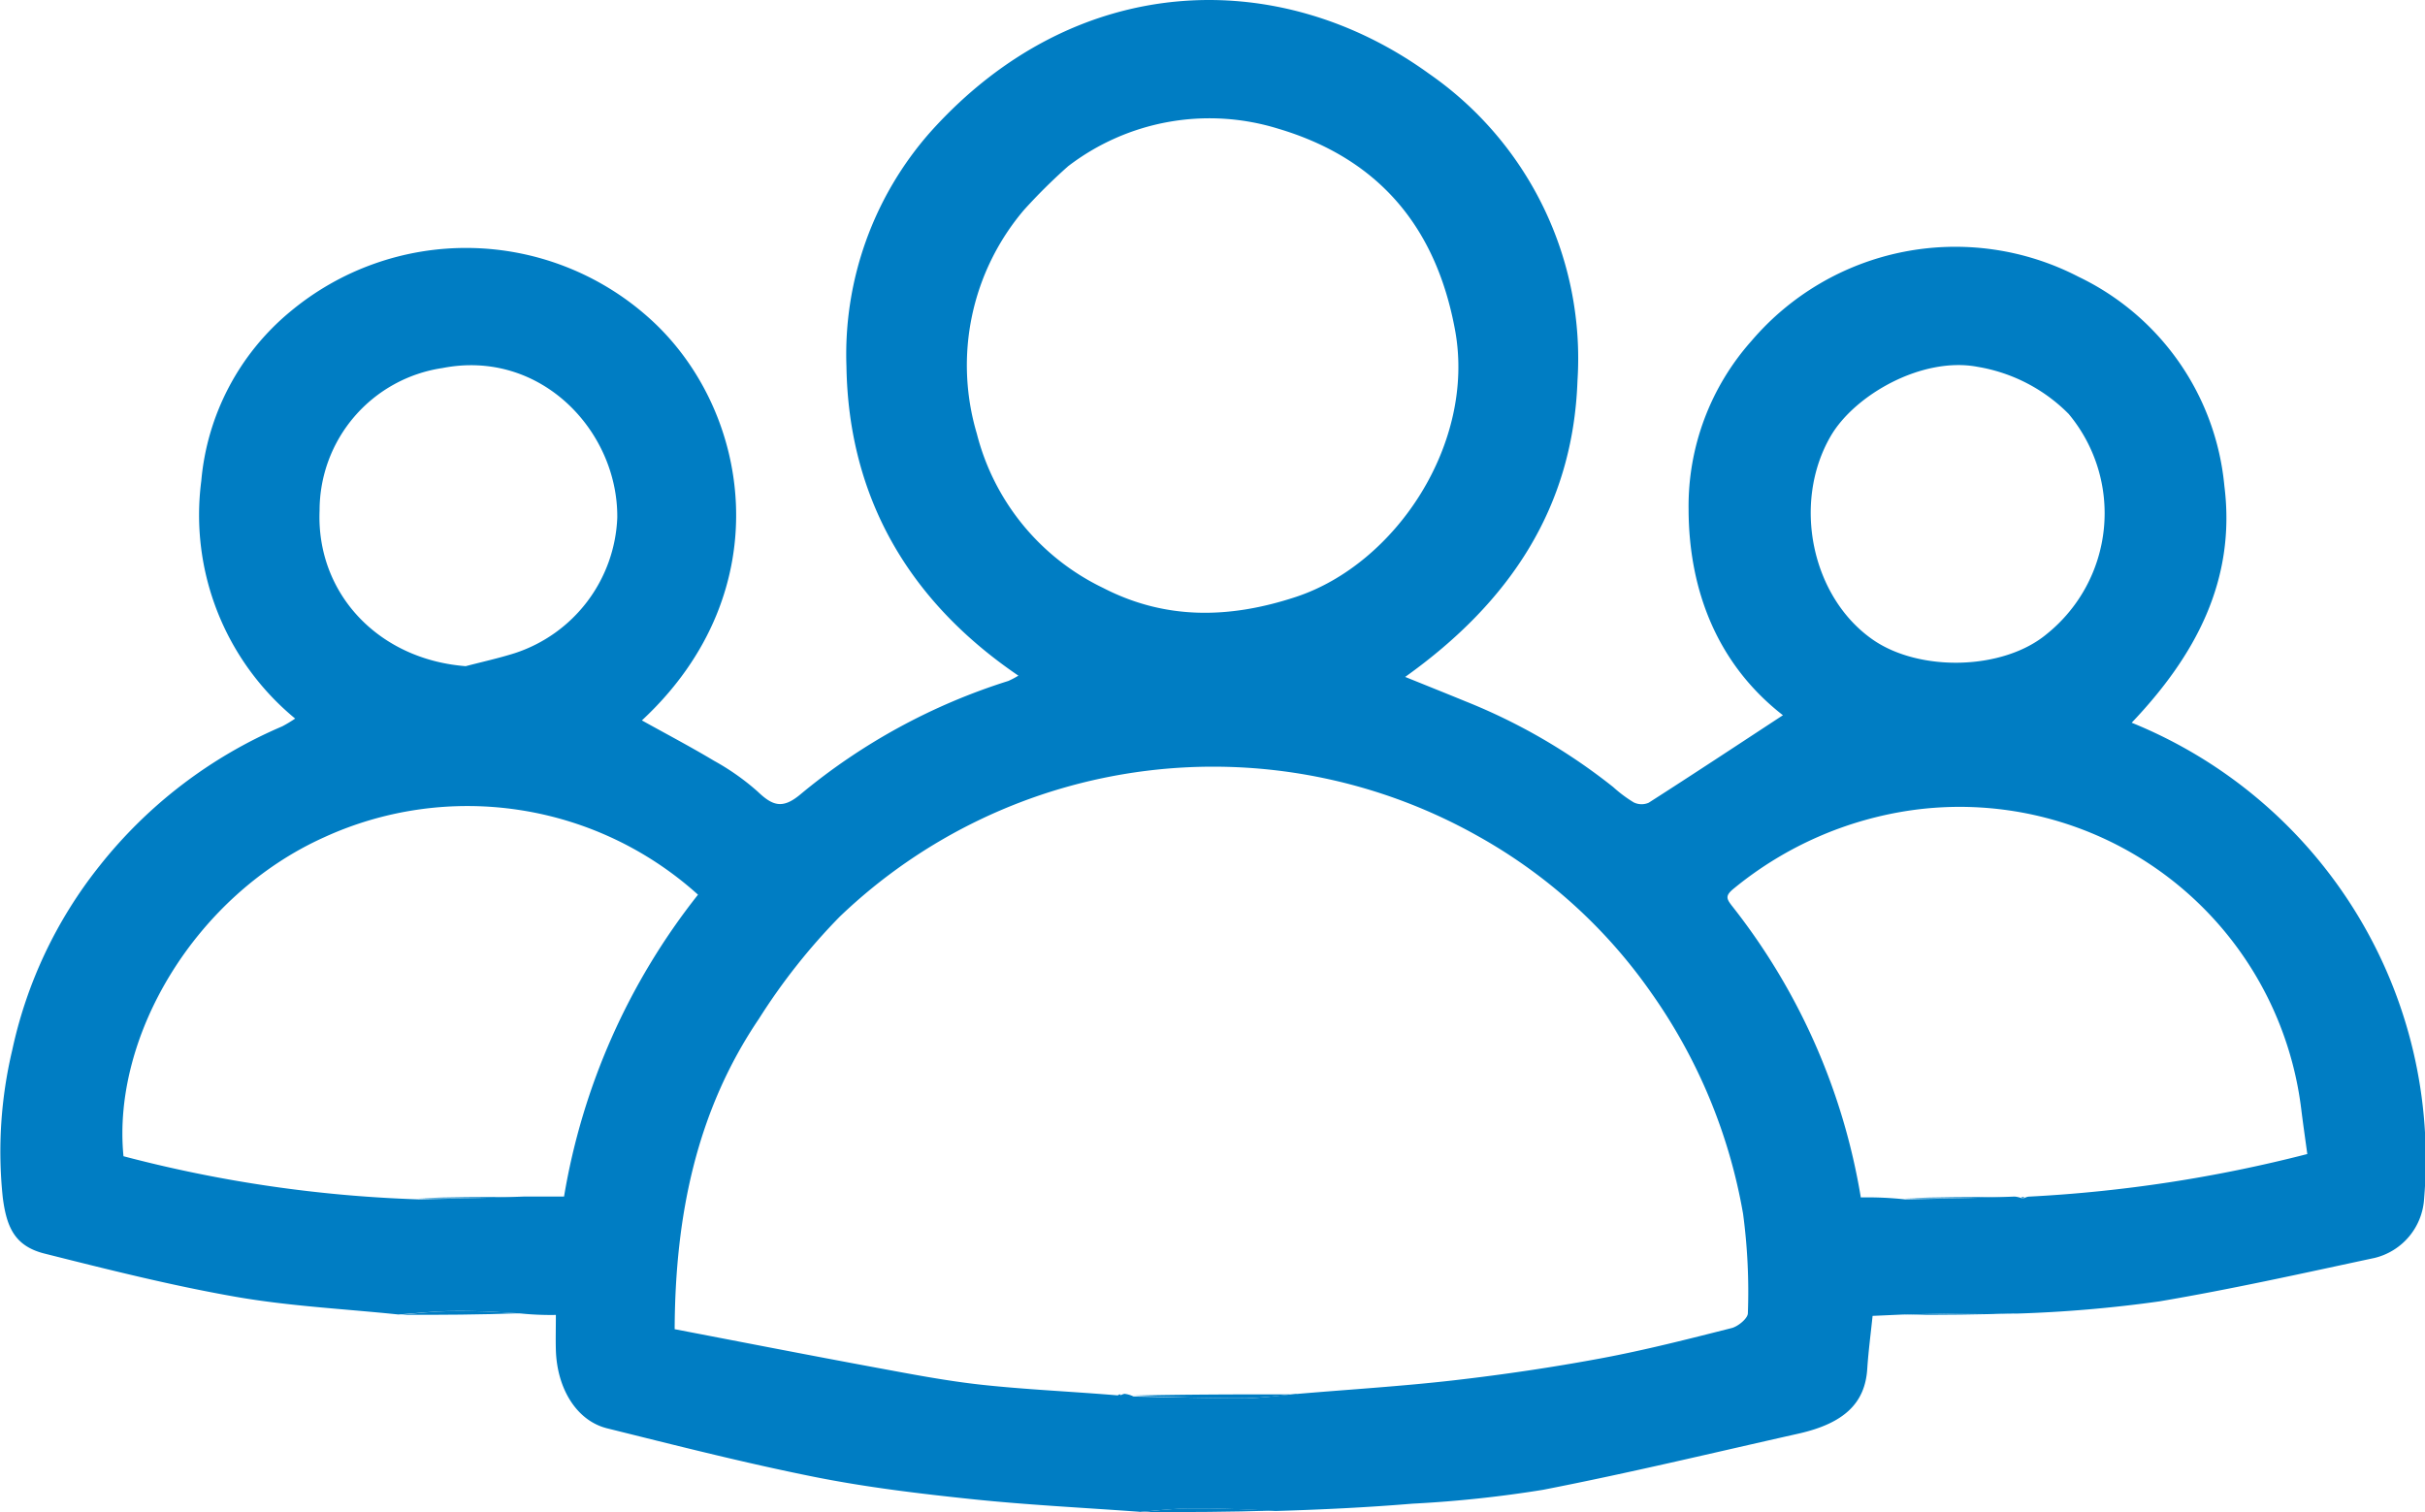 <?xml version="1.0" encoding="UTF-8"?>
<svg xmlns="http://www.w3.org/2000/svg" id="Capture_d_écran__le_2023-12-19_à_22.41.33-removebg-preview" width="161.656" height="100.816" viewBox="0 0 161.656 100.816">
  <path id="Path_147" data-name="Path 147" d="M110.192,130.873c-3.729-.272-7.467-.454-11.184-.843-3.5-.367-7.019-.789-10.471-1.479-4.643-.928-9.239-2.1-13.835-3.242-2.028-.506-3.34-2.643-3.413-5.229-.02-.719,0-1.439,0-2.33a20.041,20.041,0,0,1-2.31-.094c-1.706-.121-3.189-.187-4.671-.164-1.174.019-2.347.148-3.52.228-3.617-.376-7.27-.554-10.843-1.18-4.285-.751-8.521-1.818-12.744-2.881-1.986-.5-2.529-1.757-2.784-3.754a29.293,29.293,0,0,1,.636-9.825,29.694,29.694,0,0,1,5.8-12.249,31.069,31.069,0,0,1,12.2-9.325,9.054,9.054,0,0,0,.857-.517,17.578,17.578,0,0,1-6.258-15.845,16.517,16.517,0,0,1,5.906-11.267,18.285,18.285,0,0,1,23.866.334c6.829,6.015,8.948,18.218-.4,26.9,1.641.912,3.252,1.759,4.811,2.693a16.022,16.022,0,0,1,2.9,2.045c1,.953,1.661,1.206,2.883.171a40.8,40.8,0,0,1,13.833-7.539,5.569,5.569,0,0,0,.671-.354C94.8,70.149,90.8,63.237,90.66,54.513a22.394,22.394,0,0,1,5.611-15.65c9.7-10.8,23.256-11.088,33.222-3.871a23.1,23.1,0,0,1,9.9,20.471c-.3,8.434-4.484,14.753-11.487,19.749,1.568.634,2.779,1.118,3.985,1.614a39.142,39.142,0,0,1,9.883,5.729,8.947,8.947,0,0,0,1.364,1.02,1.179,1.179,0,0,0,1,.026c2.956-1.891,5.885-3.826,8.95-5.835-4.313-3.354-6.273-8.237-6.289-13.719A16.58,16.58,0,0,1,151,52.8a17.854,17.854,0,0,1,21.8-4.263,17.24,17.24,0,0,1,9.716,13.943c.791,6.318-1.962,11.351-6.179,15.785a31.406,31.406,0,0,1,19.49,31.781,4.327,4.327,0,0,1-3.283,3.9c-4.776,1.022-9.547,2.087-14.36,2.9a87.761,87.761,0,0,1-9.517.814c-2.686-.043-5.148.01-7.61.064l-1.992.089c-.123,1.194-.28,2.369-.357,3.548-.149,2.269-1.537,3.614-4.571,4.3-5.673,1.274-11.33,2.636-17.035,3.747a80.012,80.012,0,0,1-8.7.925c-2.969.246-5.945.393-9.146.489-2.095-.122-3.962-.182-5.829-.164-1.081.01-2.161.146-3.241.225M62.143,110.045c2.266-.047,4.532-.093,7.061-.19h2.631a44.128,44.128,0,0,1,8.93-20.124,22.94,22.94,0,0,0-24.938-3.82c-8.591,3.873-14.142,13.268-13.361,21.258a88.4,88.4,0,0,0,19.677,2.876m99.113,0c2.36-.045,4.72-.09,7.283-.187a1.894,1.894,0,0,1,.472.111l.105.021a.93.93,0,0,1,.346-.127,93.727,93.727,0,0,0,18.582-2.841c-.134-.987-.277-1.974-.4-2.963a22.942,22.942,0,0,0-25.951-19.963,24.035,24.035,0,0,0-11.831,5.185c-.628.5-.564.692-.167,1.2a42.553,42.553,0,0,1,8.585,19.434,23.536,23.536,0,0,1,2.976.133m-40.6,12.972c3.505-.3,7.02-.512,10.513-.913,3.272-.376,6.539-.859,9.777-1.461,2.933-.546,5.832-1.287,8.726-2.021.433-.11,1.08-.65,1.079-.989a39.126,39.126,0,0,0-.322-6.643,36.243,36.243,0,0,0-6.121-14.723,34.666,34.666,0,0,0-11.542-10.441A35.981,35.981,0,0,0,90.209,91.2,41,41,0,0,0,84.829,98c-4.169,6.161-5.586,13.121-5.621,20.7,4.452.853,8.886,1.722,13.329,2.544,2.372.439,4.747.9,7.142,1.162,3.006.325,6.033.451,9.115.711l.1.017a.912.912,0,0,1,.3-.124,1.838,1.838,0,0,1,.611.18c2.477.041,4.954.112,7.431.11,1.052,0,2.1-.156,3.421-.292M105.41,41.187a37.392,37.392,0,0,0-2.923,2.9,15.983,15.983,0,0,0-3.137,14.9,15.7,15.7,0,0,0,8.412,10.287c4.153,2.143,8.416,2.066,12.849.607,6.682-2.2,12-10.252,10.624-17.772-1.257-6.882-5.09-11.468-11.827-13.459a15.487,15.487,0,0,0-14,2.535M65.284,74.494c1.094-.287,2.2-.528,3.278-.87A9.917,9.917,0,0,0,75.383,64.6c.058-5.771-5.1-11.269-11.658-9.981a9.6,9.6,0,0,0-8.187,9.491c-.231,5.516,3.9,9.935,9.746,10.386m106.87-16.8a11.108,11.108,0,0,0-6.073-3.156c-3.708-.711-8.217,1.872-9.812,4.623-2.578,4.447-1.275,10.722,2.81,13.564,3.111,2.165,8.7,2.053,11.61-.387A10.333,10.333,0,0,0,172.154,57.7Z" transform="translate(-34.234 -30.08)" fill="#007dc3"></path>
  <path id="Path_148" data-name="Path 148" d="M294.518,374.327c.946-.1,2.025-.236,3.106-.246,1.867-.018,3.734.042,5.693.147C300.49,374.32,297.571,374.334,294.518,374.327Z" transform="translate(-218.426 -273.513)" fill="#007dc3"></path>
  <path id="Path_149" data-name="Path 149" d="M125.513,329.326c1.039-.1,2.211-.231,3.385-.25,1.481-.024,2.964.042,4.538.147C130.9,329.317,128.275,329.333,125.513,329.326Z" transform="translate(-98.828 -241.664)" fill="#007dc3"></path>
  <path id="Path_150" data-name="Path 150" d="M468.517,329.674c2.327-.075,4.789-.128,7.34-.1C473.515,329.668,471.083,329.682,468.517,329.674Z" transform="translate(-341.557 -242.014)" fill="#007dc3"></path>
  <path id="Path_157" data-name="Path 157" d="M292.392,348.167c3.406-.076,6.911-.087,10.552-.082a27.65,27.65,0,0,1-3.021.257C297.445,348.344,294.969,348.273,292.392,348.167Z" transform="translate(-216.921 -255.118)" fill="#007dc3"></path>
  <path id="Path_158" data-name="Path 158" d="M468.391,303.161c2.237-.078,4.573-.089,7.044-.084C473.21,303.138,470.85,303.183,468.391,303.161Z" transform="translate(-341.469 -223.268)" fill="#007dc3"></path>
  <path id="Path_159" data-name="Path 159" d="M129.371,303.16c2.144-.081,4.383-.09,6.758-.083C134,303.139,131.733,303.186,129.371,303.16Z" transform="translate(-101.559 -223.267)" fill="#007dc3"></path>
  <path id="Path_160" data-name="Path 160" d="M289.153,348.149c-.032-.024.1-.055.164-.042s-.028.083-.028.083A.466.466,0,0,1,289.153,348.149Z" transform="translate(-214.626 -255.132)" fill="#007dc3"></path>
  <path id="Path_161" data-name="Path 161" d="M495.142,303.137c-.03-.028.1-.051.166-.038s-.031.088-.031.088A.416.416,0,0,1,495.142,303.137Z" transform="translate(-360.396 -223.281)" fill="#007dc3"></path>
</svg>
